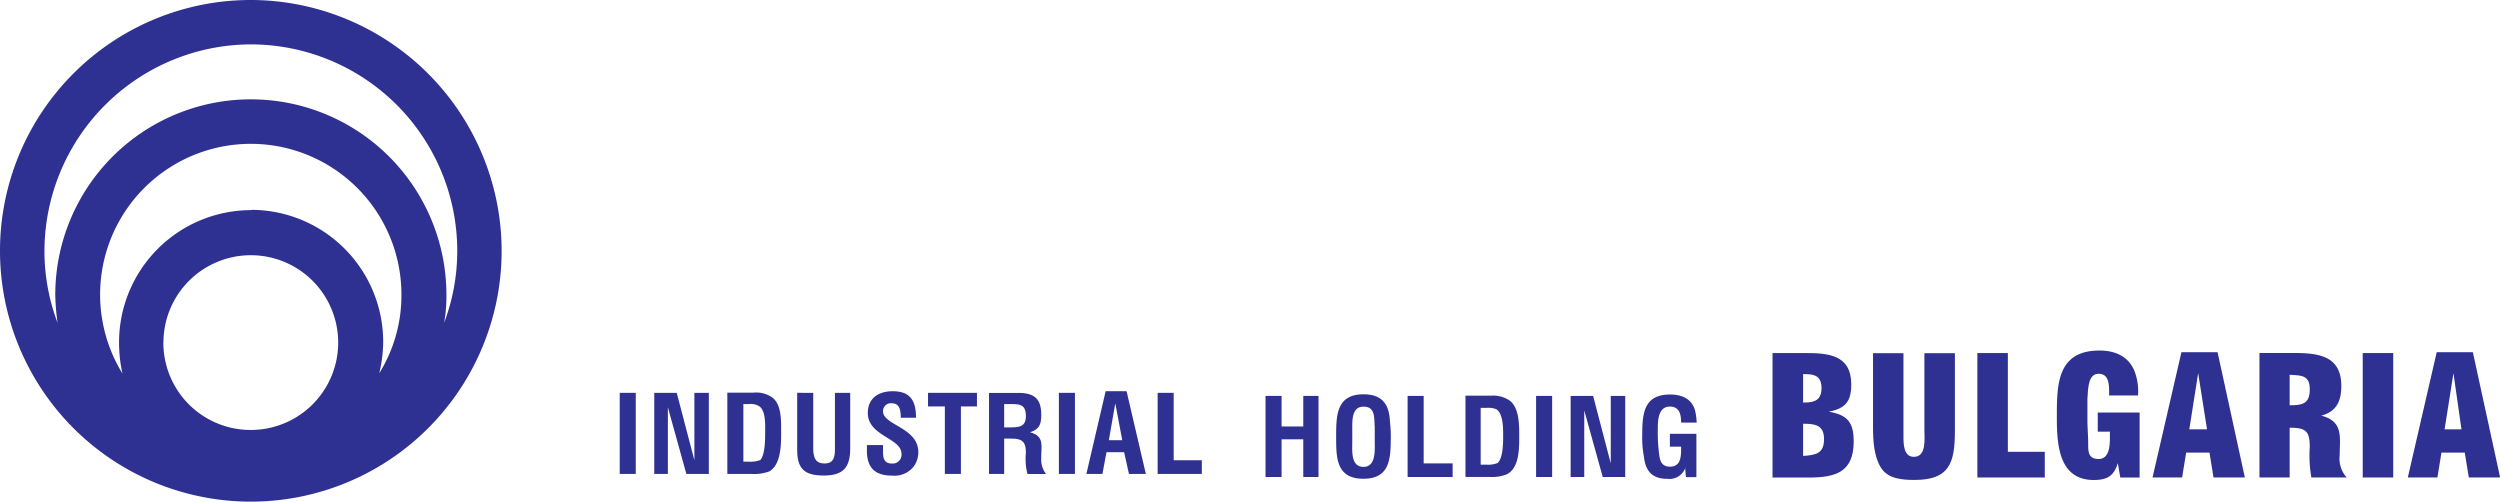 <svg id="Layer_1" data-name="Layer 1" xmlns="http://www.w3.org/2000/svg" viewBox="0 0 358.23 71.88"><title>Logo</title><path d="M101.09,244.39a35.94,35.94,0,1,0,35.9,36,36,36,0,0,0-35.9-36Zm0,6.36a29.6,29.6,0,0,1,29.54,29.62,29.07,29.07,0,0,1-1.88,10.28,22,22,0,0,0,.33-4,28,28,0,0,0-56.05,0,33,33,0,0,0,.33,4,29.06,29.06,0,0,1-1.88-10.28,29.67,29.67,0,0,1,29.62-29.62ZM88.53,293.43A12.52,12.52,0,1,1,101.09,306a12.5,12.5,0,0,1-12.57-12.56Zm12.57-18.93a18.94,18.94,0,0,0-18.93,18.93,19.89,19.89,0,0,0,.49,4.49A21.6,21.6,0,0,1,101.09,265a21.59,21.59,0,0,1,21.54,21.62,21.09,21.09,0,0,1-3.18,11.26,19.87,19.87,0,0,0,.57-4.49,18.94,18.94,0,0,0-18.93-18.93Z" transform="translate(-65.11 -244.39)" fill="#2e3192" fill-rule="evenodd"/><polygon points="88.8 56.29 91.1 56.29 91.1 67.91 88.8 67.91 88.8 56.29 88.8 56.29" fill="#2e3192" fill-rule="evenodd"/><polygon points="93.75 56.29 96.97 56.29 99.5 65.95 99.5 56.29 101.57 56.29 101.57 67.91 98.35 67.91 95.7 58.36 95.7 67.91 93.75 67.91 93.75 56.29 93.75 56.29" fill="#2e3192" fill-rule="evenodd"/><path d="M171.63,310.57v-8.28h.81a2.24,2.24,0,0,1,1.5.34c.92.69.81,2.65.81,3.68s0,3.22-.69,4a4.19,4.19,0,0,1-1.73.23h-.69Zm-2.3,1.73h3.45a6.15,6.15,0,0,0,2.53-.35c1.84-1,1.73-4.26,1.73-6,0-1.5,0-3.68-1.27-4.6a4,4,0,0,0-2.76-.69h-3.68V312.3Z" transform="translate(-65.11 -244.39)" fill="#2e3192" fill-rule="evenodd"/><path d="M181.64,300.68v7.82h0c0,1.15.12,2.3,1.61,2.3s1.5-1.15,1.5-2.3h0v-7.82h2.19v7.94h0c0,2.76-1,3.91-3.8,3.91s-3.8-1-3.8-3.68h0v-8.17Z" transform="translate(-65.11 -244.39)" fill="#2e3192" fill-rule="evenodd"/><path d="M191.64,308.16v.92c0,.92.12,1.73,1.27,1.73a1.27,1.27,0,0,0,1.38-1.38c0-2.3-4.83-2.53-4.83-5.87,0-2.07,1.5-3.11,3.57-3.11,2.53,0,3.34,1.38,3.34,3.8h-2.19c0-1-.12-2.07-1.27-2.07a1.12,1.12,0,0,0-1.27,1.15c0,2,5.06,2.3,5.06,5.87a3.45,3.45,0,0,1-.69,2.07,3.52,3.52,0,0,1-3.11,1.27c-2.42,0-3.57-1.15-3.57-3.57h0v-.81Z" transform="translate(-65.11 -244.39)" fill="#2e3192" fill-rule="evenodd"/><polygon points="135.39 58.24 132.98 58.24 132.98 56.29 139.99 56.29 139.99 58.24 137.69 58.24 137.69 67.91 135.39 67.91 135.39 58.24 135.39 58.24" fill="#2e3192" fill-rule="evenodd"/><path d="M209,305.63v-3.34h.81c1.38,0,2.3,0,2.3,1.73,0,1.5-.92,1.61-2.3,1.61H209Zm-2.19,6.67H209v-5.06h.92c1.61,0,2.19.35,2.19,2.07a8.57,8.57,0,0,0,.23,3H215a3.4,3.4,0,0,1-.69-2.3c0-1.84.46-3.11-1.61-3.68,1.38-.46,1.61-1.15,1.61-2.53,0-2.42-1.15-3.11-3.34-3.11h-4.14V312.3Z" transform="translate(-65.11 -244.39)" fill="#2e3192" fill-rule="evenodd"/><polygon points="151.73 56.29 154.03 56.29 154.03 67.91 151.73 67.91 151.73 56.29 151.73 56.29" fill="#2e3192" fill-rule="evenodd"/><path d="M224,307.47l.92-5.29,1,5.29Zm-3.22,4.83h2.3l.58-3.11h2.53l.69,3.11h2.42l-2.76-11.85h-3l-2.76,11.85Z" transform="translate(-65.11 -244.39)" fill="#2e3192" fill-rule="evenodd"/><polygon points="165.88 56.29 168.18 56.29 168.18 65.95 172.21 65.95 172.21 67.91 165.88 67.91 165.88 56.29 165.88 56.29" fill="#2e3192" fill-rule="evenodd"/><polygon points="181.34 56.73 183.64 56.73 183.64 61.11 186.75 61.11 186.75 56.73 188.93 56.73 188.93 68.35 186.75 68.35 186.75 62.95 183.64 62.95 183.64 68.35 181.34 68.35 181.34 56.73 181.34 56.73" fill="#2e3192" fill-rule="evenodd"/><path d="M258.88,307.68V306h0c0-1.27-.12-3.34,1.61-3.34s1.5,1.61,1.61,2.88v2.07c0,1.15.23,3.68-1.61,3.68s-1.61-2.3-1.61-3.57Zm5.52-.23a21.26,21.26,0,0,0-.12-2.65c-.11-2.53-1.15-3.91-3.8-3.91-3.91,0-3.91,3.11-3.91,6.1s0,6,3.91,6c3.57,0,3.91-2.53,3.91-5.52Z" transform="translate(-65.11 -244.39)" fill="#2e3192" fill-rule="evenodd"/><polygon points="201.7 56.73 204 56.73 204 66.4 208.15 66.4 208.15 68.35 201.7 68.35 201.7 56.73 201.7 56.73" fill="#2e3192" fill-rule="evenodd"/><path d="M277.28,311v-8.17h.92a2.92,2.92,0,0,1,1.38.23c.92.69.92,2.65.92,3.68s0,3.34-.81,4a3.65,3.65,0,0,1-1.61.23h-.81Zm-2.19,1.73h3.45a5.87,5.87,0,0,0,2.42-.35c2-.92,1.84-4.14,1.84-6,0-1.5-.12-3.68-1.38-4.6a4.17,4.17,0,0,0-2.65-.69H275.1v11.62Z" transform="translate(-65.11 -244.39)" fill="#2e3192" fill-rule="evenodd"/><polygon points="220.11 56.73 222.41 56.73 222.41 68.35 220.11 68.35 220.11 56.73 220.11 56.73" fill="#2e3192" fill-rule="evenodd"/><polygon points="225.06 56.73 228.28 56.73 230.81 66.4 230.81 56.73 232.88 56.73 232.88 68.35 229.66 68.35 227.01 58.81 227.01 68.35 225.06 68.35 225.06 56.73 225.06 56.73" fill="#2e3192" fill-rule="evenodd"/><path d="M306.62,311.37A2.41,2.41,0,0,1,304,313c-2.19,0-3.11-1.15-3.34-3.22a15.18,15.18,0,0,1-.23-3.22c0-3.11.35-5.64,4-5.64,1.61,0,3.11.58,3.57,2.3a8.9,8.9,0,0,1,.23,1.73H306c0-1.15-.23-2.3-1.61-2.3-1.61,0-1.73,1.84-1.73,3.11a24.33,24.33,0,0,0,.23,4c.12.81.46,1.5,1.5,1.5,1.61,0,1.61-1.5,1.61-2.76h0v-.11h-1.61v-1.84h3.8v6.21h-1.5l-.12-1.38Z" transform="translate(-65.11 -244.39)" fill="#2e3192" fill-rule="evenodd"/><path d="M323.48,309.71v-4.6h0c1.61,0,3,.12,3,2.19s-1.15,2.3-3,2.42Zm-4.37,3.11h5.18c3.91,0,6.44-.81,6.44-5.18,0-2.76-.92-3.8-3.57-4.26,2.42-.46,3.22-1.5,3.22-3.91,0-4.26-3.34-4.49-6.56-4.49h-4.72v17.83ZM323.48,302v-4h.34c1.38,0,2.3.35,2.3,2s-.92,2.07-2.42,2.07h-.23Z" transform="translate(-65.11 -244.39)" fill="#2e3192" fill-rule="evenodd"/><path d="M337.86,295v11.85c0,1.15,0,3,1.5,3,1.84,0,1.5-2.65,1.5-3.91h0V295h4.37v11.16h0c0,4.6-.81,7-5.75,7-1.73,0-3.8-.12-4.83-1.73s-1.15-3.91-1.15-5.87h0V295Z" transform="translate(-65.11 -244.39)" fill="#2e3192" fill-rule="evenodd"/><polygon points="283.34 68.42 283.34 50.59 287.71 50.59 287.71 64.74 293 64.74 293 68.42 283.34 68.42 283.34 68.42" fill="#2e3192" fill-rule="evenodd"/><path d="M371.69,312.82h-2.76l-.35-2.07h0c-.58,1.84-1.5,2.42-3.45,2.42-5.06,0-5.29-5.18-5.29-9,0-4.6,0-9.55,6.1-9.55,2.07,0,4,.69,4.95,2.76a8,8,0,0,1,.58,3.68h-4.14c0-1.27.11-3.11-1.5-3.11s-1.5,2.42-1.61,3.57v3.11c0,1,.11,2.19.11,3.34s0,2.19,1.5,2.19,1.61-1.84,1.61-3h0v-.92H365.7V303.5h6v9.32Z" transform="translate(-65.11 -244.39)" fill="#2e3192" fill-rule="evenodd"/><path d="M378.82,305.91l1.27-8.05,1.27,8.05Zm-5.29,6.9h4.26l.58-3.57h3.34l.58,3.57h4.49l-3.91-17.95h-5.18l-4.14,17.95Z" transform="translate(-65.11 -244.39)" fill="#2e3192" fill-rule="evenodd"/><path d="M393.2,302.46v-4.37h0c1.61.12,2.88,0,2.88,2.07s-1,2.3-2.88,2.3Zm-4.37,10.35h4.37v-7.13h0c2.3,0,2.88.46,2.88,2.76a18.29,18.29,0,0,0,.23,4.37h5.06a4.07,4.07,0,0,1-1-3.22c0-2.53.58-4.83-2.65-5.64,2.19-.58,2.88-2.07,2.88-4.26,0-4.37-3.34-4.72-6.9-4.72h-4.83v17.83Z" transform="translate(-65.11 -244.39)" fill="#2e3192" fill-rule="evenodd"/><polygon points="338.56 50.59 342.93 50.59 342.93 68.42 338.56 68.42 338.56 50.59 338.56 50.59" fill="#2e3192" fill-rule="evenodd"/><path d="M415.4,305.91l1.27-8.05,1.15,8.05Zm-5.29,6.9h4.26l.58-3.57h3.34l.58,3.57h4.49l-3.91-17.95h-5.18l-4.14,17.95Z" transform="translate(-65.11 -244.39)" fill="#2e3192" fill-rule="evenodd"/></svg>